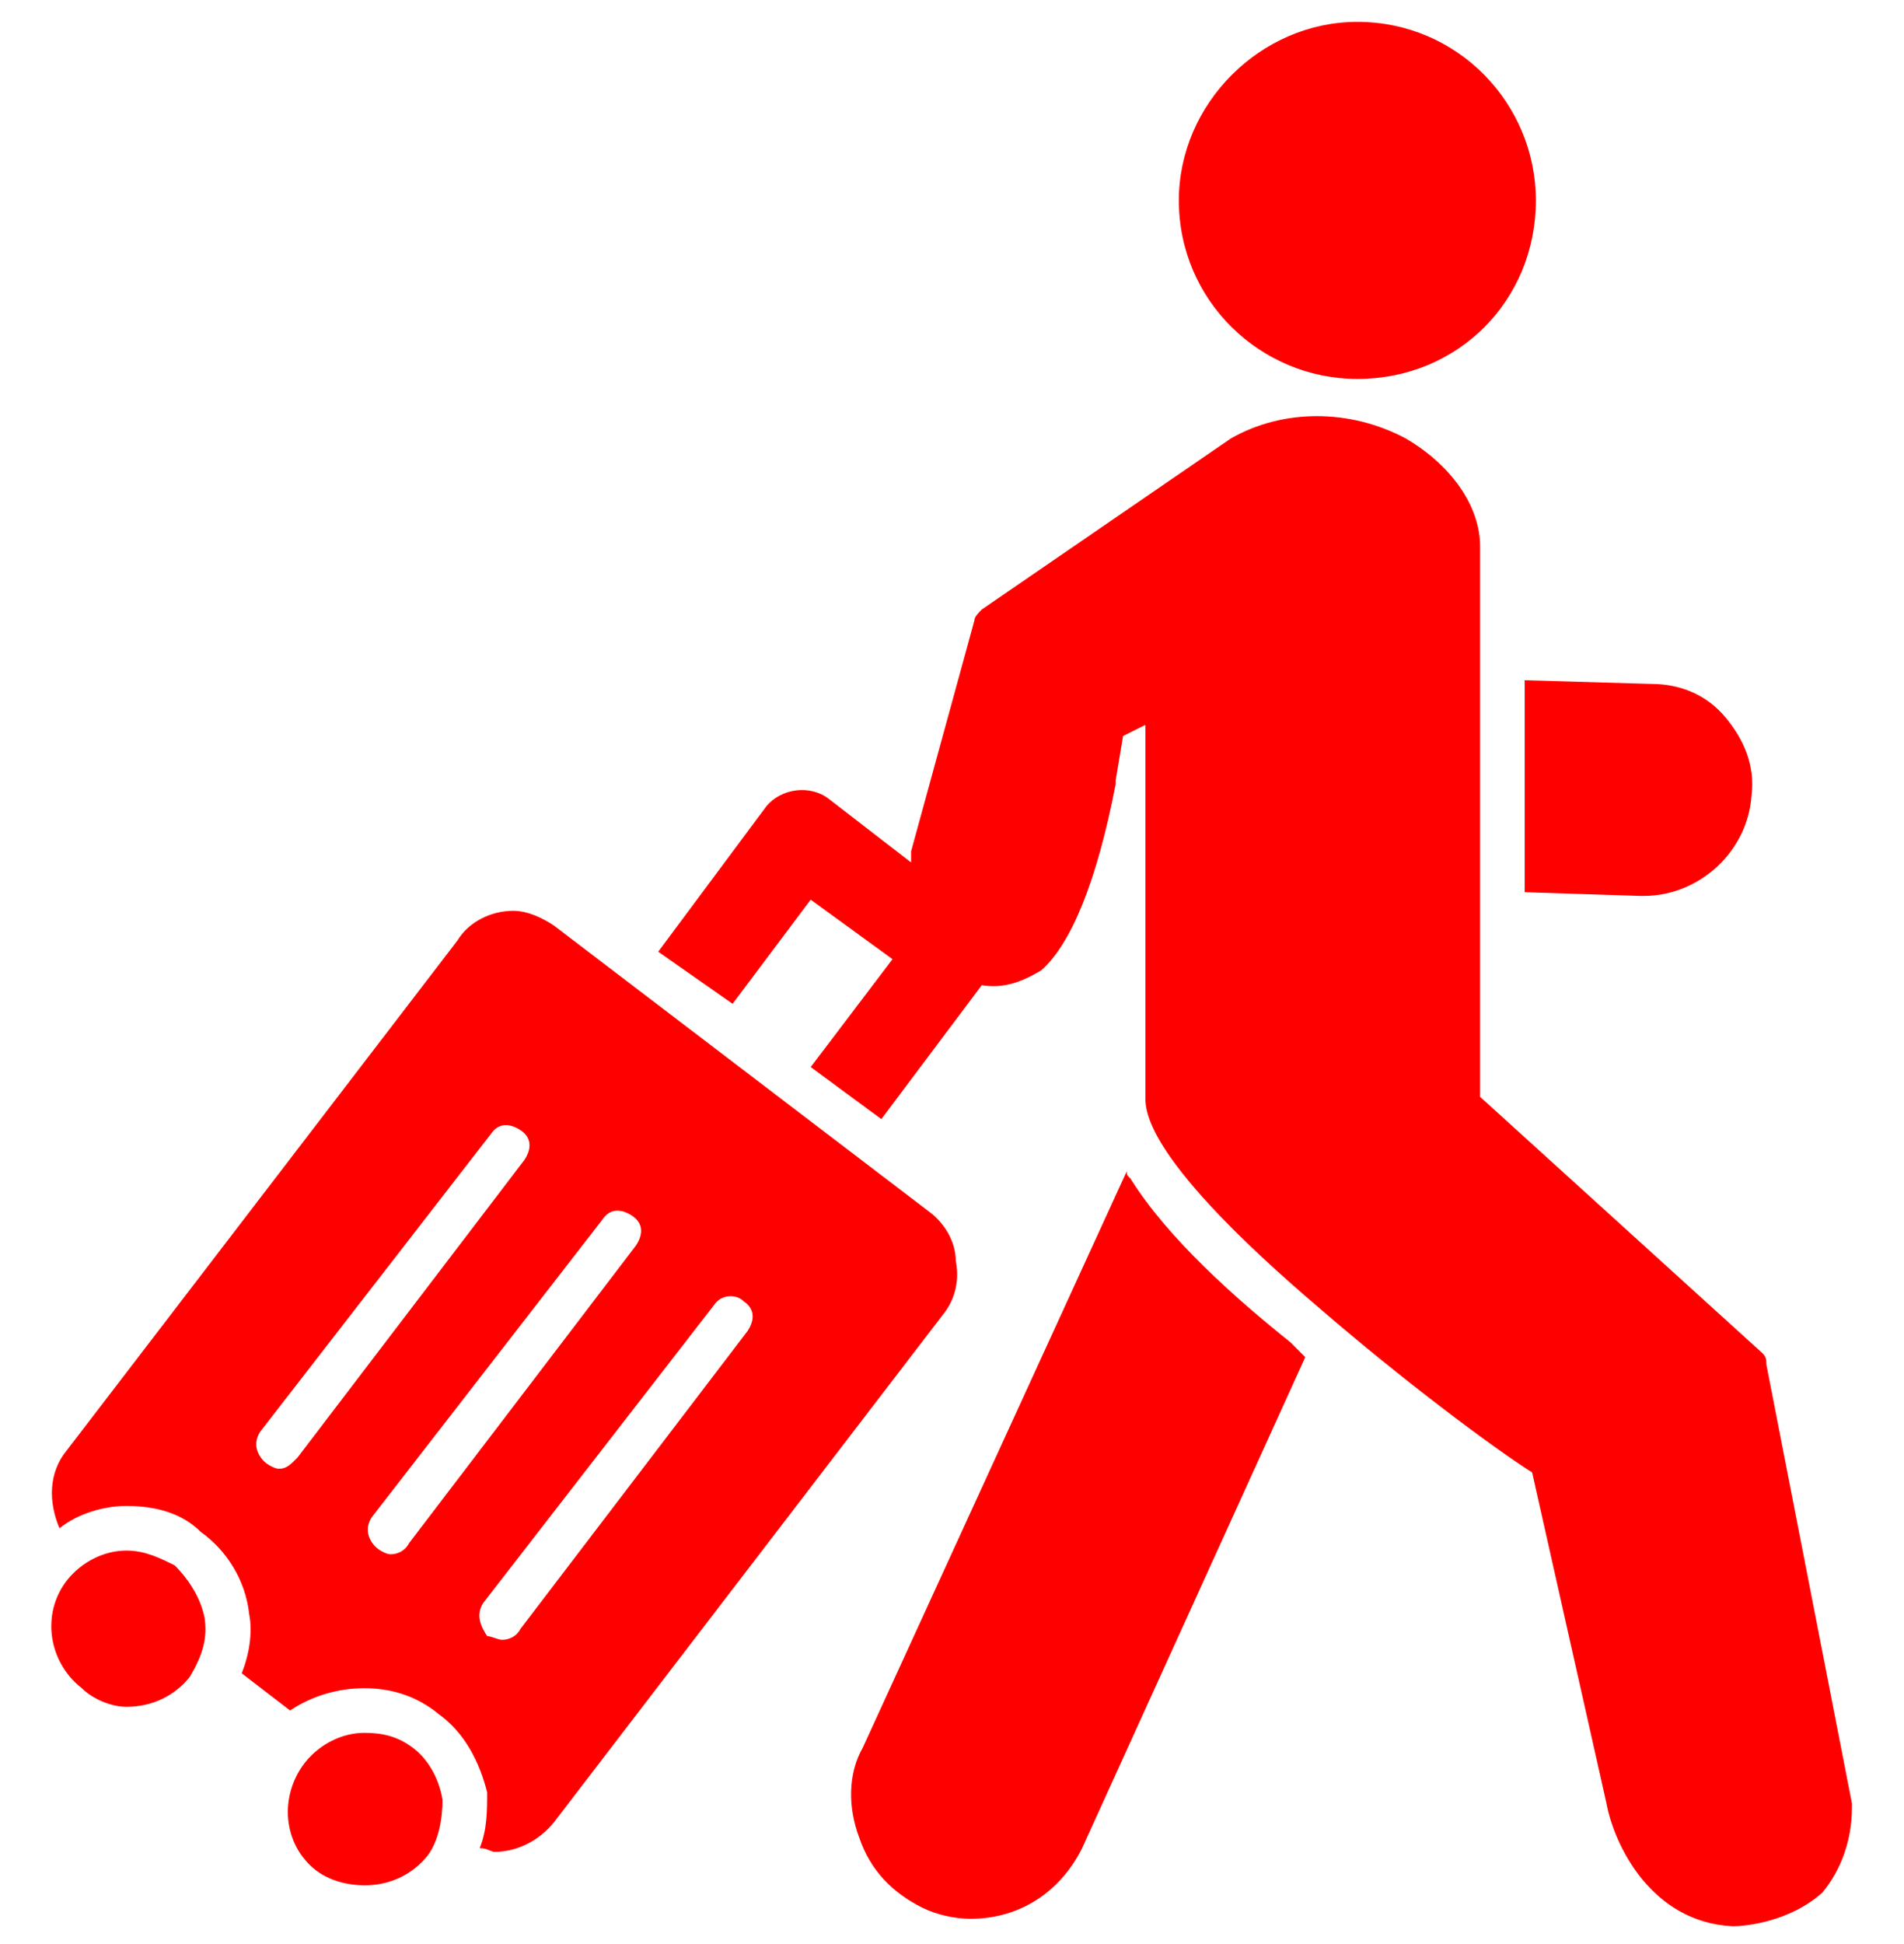 <svg width="48" height="49" viewBox="0 0 48 49" fill="none" xmlns="http://www.w3.org/2000/svg">
<g clip-path="url(#clip0_2568_2538)">
<g clip-path="url(#clip1_2568_2538)">
<g clip-path="url(#clip2_2568_2538)">
<g clip-path="url(#clip3_2568_2538)">
<path fill-rule="evenodd" clip-rule="evenodd" d="M43.688 48.551C41.625 48.457 40.688 46.488 40.5 45.457L38.625 37.113C37.594 36.457 35.344 34.77 33.281 32.988C28.875 29.238 28.875 28.02 28.875 27.645V18.27L28.313 18.551L28.125 19.676V19.77C27.656 22.207 27 23.801 26.25 24.457C25.781 24.738 25.313 24.926 24.75 24.832L22.219 28.207L20.438 26.895L22.5 24.176L20.438 22.676L18.469 25.301L16.594 23.988L19.313 20.332C19.688 19.863 20.438 19.77 20.906 20.145L22.969 21.738C22.969 21.645 22.969 21.551 22.969 21.457L24.563 15.645C24.563 15.551 24.656 15.457 24.75 15.363L31.031 11.051C32.344 10.301 34.031 10.301 35.438 11.051C36.563 11.707 37.313 12.738 37.313 13.77V27.645L44.438 34.113C44.531 34.207 44.531 34.301 44.531 34.395L46.688 45.457C46.688 45.457 46.688 45.457 46.688 45.551C46.688 46.395 46.406 47.145 45.938 47.707C45.094 48.457 43.969 48.551 43.688 48.551ZM3.188 43.02C2.813 43.02 2.344 42.832 2.063 42.551C1.219 41.895 1.031 40.676 1.688 39.832C2.063 39.363 2.625 39.082 3.188 39.082C3.656 39.082 4.031 39.27 4.406 39.457C4.781 39.832 5.063 40.301 5.156 40.77C5.25 41.332 5.063 41.801 4.781 42.27C4.406 42.738 3.844 43.02 3.188 43.02ZM9.188 47.52C8.813 47.52 8.344 47.426 7.969 47.145C7.125 46.488 7.031 45.27 7.688 44.426C8.063 43.957 8.625 43.676 9.188 43.676C9.656 43.676 10.031 43.77 10.406 44.051C10.781 44.332 11.063 44.801 11.156 45.363C11.156 45.832 11.063 46.395 10.781 46.77C10.406 47.238 9.844 47.52 9.188 47.52ZM12.469 46.676C12.375 46.676 12.281 46.582 12.094 46.582C12.281 46.113 12.281 45.645 12.281 45.176C12.094 44.426 11.719 43.676 11.063 43.207C10.5 42.738 9.844 42.551 9.188 42.551C8.531 42.551 7.875 42.738 7.313 43.113L6.094 42.176C6.281 41.707 6.375 41.145 6.281 40.676C6.188 39.832 5.719 39.082 5.063 38.613C4.594 38.145 3.938 37.957 3.188 37.957C2.625 37.957 1.969 38.145 1.5 38.52C1.219 37.863 1.219 37.113 1.688 36.551L11.531 23.707C11.813 23.238 12.375 22.957 12.938 22.957C13.313 22.957 13.688 23.145 13.969 23.332L23.438 30.551C23.813 30.832 24.094 31.301 24.094 31.77C24.188 32.238 24.094 32.707 23.813 33.082L13.969 45.926C13.594 46.395 13.031 46.676 12.469 46.676ZM7.031 37.02C6.938 37.02 6.75 36.926 6.656 36.832C6.469 36.645 6.375 36.363 6.563 36.082L12.375 28.582C12.563 28.301 12.844 28.301 13.125 28.488C13.406 28.676 13.406 28.957 13.219 29.238L7.5 36.738C7.313 36.926 7.219 37.02 7.031 37.02ZM12.656 41.332C12.563 41.332 12.375 41.238 12.281 41.238C12.094 40.957 12 40.676 12.188 40.395L18 32.895C18.188 32.613 18.563 32.613 18.75 32.801C19.031 32.988 19.031 33.27 18.844 33.551L13.125 41.051C13.031 41.238 12.844 41.332 12.656 41.332ZM9.844 39.176C9.75 39.176 9.563 39.082 9.469 38.988C9.281 38.801 9.188 38.52 9.375 38.238L15.188 30.738C15.375 30.457 15.656 30.457 15.938 30.645C16.219 30.832 16.219 31.113 16.031 31.395L10.313 38.895C10.219 39.082 10.031 39.176 9.844 39.176ZM34.219 9.551C31.781 9.551 29.719 7.582 29.719 5.051C29.719 2.613 31.781 0.551 34.219 0.551C36.75 0.551 38.719 2.613 38.719 5.051C38.719 7.582 36.75 9.551 34.219 9.551ZM24.469 48.363C24.094 48.363 23.625 48.27 23.25 48.082C22.5 47.707 21.938 47.145 21.656 46.301C21.375 45.551 21.375 44.707 21.75 44.051L28.406 29.52C28.406 29.613 28.406 29.613 28.5 29.707C29.438 31.207 31.125 32.707 32.531 33.832C32.719 34.02 32.813 34.113 32.906 34.207L27.281 46.582C26.719 47.707 25.688 48.363 24.469 48.363ZM41.438 22.582C41.344 22.582 41.344 22.582 41.344 22.582L38.438 22.488V17.145L41.625 17.238C42.375 17.238 43.031 17.52 43.5 18.082C43.969 18.645 44.25 19.301 44.156 20.051C44.063 21.457 42.844 22.582 41.438 22.582Z" fill="#FF0000"/>
</g>
</g>
</g>
</g>
<defs>
<clipPath id="clip0_2568_2538">
<rect width="48" height="48" fill="white" transform="translate(0 0.551)"/>
</clipPath>
<clipPath id="clip1_2568_2538">
<rect width="48" height="48" fill="white" transform="translate(0 0.551)"/>
</clipPath>
<clipPath id="clip2_2568_2538">
<rect width="48" height="48" fill="white" transform="translate(0 0.551)"/>
</clipPath>
<clipPath id="clip3_2568_2538">
<rect width="48" height="48" fill="white" transform="translate(0 0.551)"/>
</clipPath>
</defs>
</svg>
